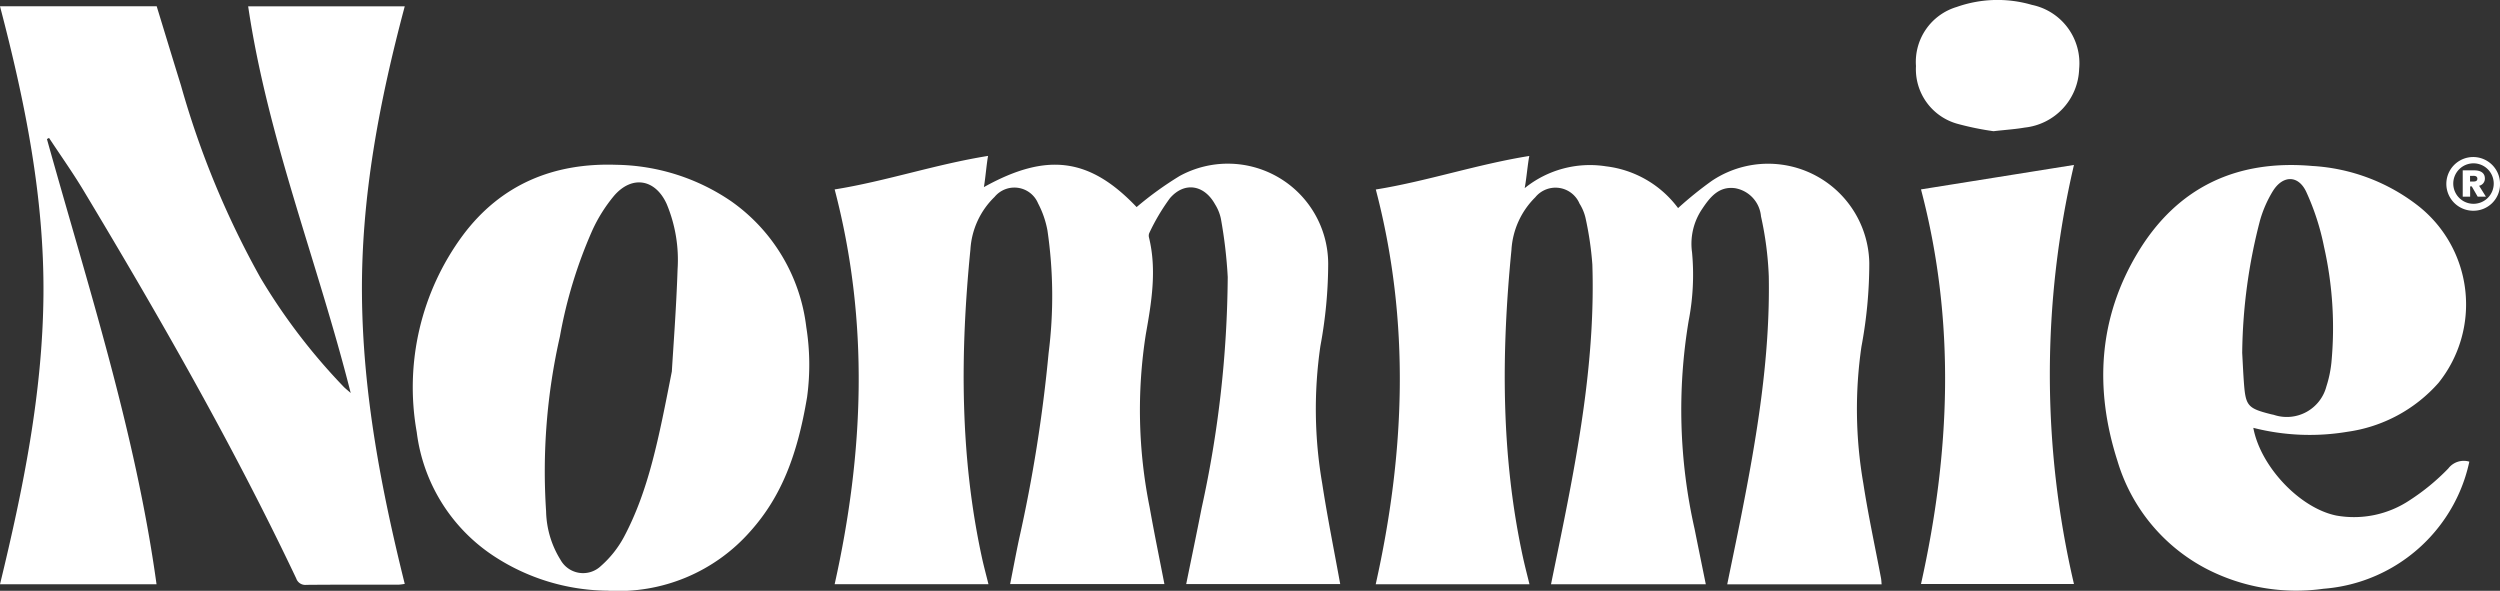 <svg xmlns="http://www.w3.org/2000/svg" xmlns:xlink="http://www.w3.org/1999/xlink" width="216.23" height="51.099" viewBox="0 0 216.23 51.099"><rect x="0" y="0" width="216.23" height="51.099" fill="#333333" stroke="none"/><defs><clipPath id="clip-path"><rect id="Rectangle_21" data-name="Rectangle 21" width="216.23" height="51.099" fill="#fff"></rect></clipPath></defs><g id="Group_13" data-name="Group 13" transform="translate(0 0.001)"><g id="Group_12" data-name="Group 12" transform="translate(0 -0.001)" clip-path="url(#clip-path)"><path id="Path_30" data-name="Path 30" d="M4.059,11.918c3.547,12.721,7.659,25.305,9.48,38.507H0C2,42.183,3.681,33.933,3.758,25.441,3.834,16.921,2.159,8.668,0,.434H13.553c.7,2.284,1.392,4.569,2.1,6.849a76.622,76.622,0,0,0,6.88,16.64,51.962,51.962,0,0,0,7.2,9.429c.129.134.281.247.6.529-2.853-11.312-7.177-22-8.869-33.442H35.007c-2.192,8.215-3.777,16.486-3.7,24.983.074,8.467,1.65,16.727,3.7,24.97a4.7,4.7,0,0,1-.535.068c-2.656,0-5.312-.009-7.968.015a.825.825,0,0,1-.883-.556C20.14,38.371,13.793,27.3,7.214,16.349c-.93-1.547-1.98-3.022-2.973-4.531l-.182.1" transform="translate(0 0.11)" fill="#fff"></path><path id="Path_31" data-name="Path 31" d="M57.616,13.66c4.383-.7,8.755-2.178,13.266-2.9-.129.679-.243,2.065-.363,2.7,5.473-3.045,9.167-2.525,13.211,1.727A29.31,29.31,0,0,1,87.448,12.5,8.681,8.681,0,0,1,100.3,20.057a39.327,39.327,0,0,1-.673,7.142,37.837,37.837,0,0,0,.158,11.908c.441,2.887,1.024,5.751,1.554,8.684H88.019c.45-2.21.907-4.388,1.334-6.572a95.794,95.794,0,0,0,2.258-19.986,40.515,40.515,0,0,0-.593-5.046,3.8,3.8,0,0,0-.5-1.233c-.935-1.7-2.65-1.99-3.906-.536a18.009,18.009,0,0,0-1.778,2.995.607.607,0,0,0-.033.406c.688,2.819.214,5.622-.277,8.383a42.48,42.48,0,0,0,.336,14.968c.387,2.19.838,4.369,1.273,6.621H72.791c.259-1.308.5-2.606.774-3.9a128.418,128.418,0,0,0,2.554-16.086,39.2,39.2,0,0,0-.1-10.592,8.221,8.221,0,0,0-.813-2.349,2.219,2.219,0,0,0-3.762-.555,6.9,6.9,0,0,0-2.088,4.54c-.887,8.92-.921,17.814.99,26.633.164.759.37,1.509.57,2.322H57.613c2.527-11.342,3.01-22.67,0-34.144" transform="translate(14.578 2.724)" fill="#fff"></path><path id="Path_32" data-name="Path 32" d="M123.51,47.812H110.122c.393-1.928.784-3.8,1.159-5.683,1.447-7.255,2.656-14.54,2.417-21.976a28.13,28.13,0,0,0-.594-4.039,4,4,0,0,0-.515-1.225,2.254,2.254,0,0,0-3.828-.548A6.976,6.976,0,0,0,106.7,18.9c-.877,8.893-.916,17.759.99,26.551.169.779.373,1.551.57,2.361h-13.3c2.539-11.374,3.009-22.7.008-34.146,4.372-.7,8.762-2.179,13.277-2.9-.139.688-.256,2.052-.4,2.783a8.974,8.974,0,0,1,7.052-1.885,9.1,9.1,0,0,1,6.215,3.61,32.13,32.13,0,0,1,2.92-2.357,8.751,8.751,0,0,1,13.619,7.107,39.148,39.148,0,0,1-.678,7.226,37.574,37.574,0,0,0,.16,11.825c.422,2.75,1.017,5.475,1.532,8.21.03.162.034.328.053.533H125.363c.4-1.967.807-3.891,1.189-5.82,1.361-6.872,2.529-13.771,2.406-20.807a28.718,28.718,0,0,0-.674-5.2,2.715,2.715,0,0,0-2.227-2.435c-1.416-.2-2.187.777-2.867,1.8a5.359,5.359,0,0,0-.87,3.745,20.869,20.869,0,0,1-.289,5.9,46.7,46.7,0,0,0,.509,18.022c.316,1.58.639,3.158.97,4.788" transform="translate(24.028 2.724)" fill="#fff"></path><path id="Path_33" data-name="Path 33" d="M62.594,31.433c-.842,5.052-2.232,8.652-4.921,11.654a15.2,15.2,0,0,1-12.329,5.127A18.212,18.212,0,0,1,35.463,45.2a15.035,15.035,0,0,1-6.637-10.7,22.1,22.1,0,0,1,3.993-17.032c3.283-4.392,7.843-6.281,13.281-6.09a18.069,18.069,0,0,1,9.918,3.15,15.525,15.525,0,0,1,6.5,10.881,20.739,20.739,0,0,1,.074,6.026m-11.7-2.208c.117-1.989.382-5.4.495-8.824a12.509,12.509,0,0,0-.946-5.642c-.976-2.148-2.982-2.5-4.533-.723a13.3,13.3,0,0,0-1.9,3.02,40.08,40.08,0,0,0-2.8,9.172,52.617,52.617,0,0,0-1.194,15.117,8.242,8.242,0,0,0,1.249,4.2,2.231,2.231,0,0,0,3.477.544,9.006,9.006,0,0,0,2.006-2.52c2.146-4.041,3-8.484,4.148-14.341" transform="translate(7.219 2.876)" fill="#fff"></path><path id="Path_34" data-name="Path 34" d="M158.16,34.125c.619,3.349,4.036,6.958,7.2,7.587a8.684,8.684,0,0,0,6.327-1.331,18.856,18.856,0,0,0,3.339-2.748,1.678,1.678,0,0,1,1.816-.586,13.8,13.8,0,0,1-2.106,4.912,14.009,14.009,0,0,1-10.508,6.081,16.923,16.923,0,0,1-10.076-1.7,15.513,15.513,0,0,1-7.745-9.359c-2.011-6.266-1.65-12.42,1.819-18.115,3.4-5.573,8.521-7.963,15.028-7.394a16.436,16.436,0,0,1,9.241,3.508,10.847,10.847,0,0,1,1.68,15.254,12.867,12.867,0,0,1-7.874,4.228,19.725,19.725,0,0,1-8.138-.34m-.967-6.516c.05.892.086,1.756.15,2.616.149,2.01.33,2.213,2.344,2.723.081.02.164.034.246.054a3.537,3.537,0,0,0,4.545-2.466,9.995,9.995,0,0,0,.43-2.032,31.921,31.921,0,0,0-.638-10.048,21.363,21.363,0,0,0-1.53-4.729c-.685-1.482-2.035-1.471-2.9-.069a10.2,10.2,0,0,0-1.1,2.509,47.129,47.129,0,0,0-1.545,11.443" transform="translate(36.735 2.883)" fill="#fff"></path><path id="Path_35" data-name="Path 35" d="M132.593,13.5l13.237-2.116a79.742,79.742,0,0,0,0,36.247H132.6c2.53-11.353,3.019-22.679,0-34.13" transform="translate(33.551 2.882)" fill="#fff"></path><path id="Path_36" data-name="Path 36" d="M138.975,11.349a25.014,25.014,0,0,1-3.163-.649,4.9,4.9,0,0,1-3.56-4.988A4.957,4.957,0,0,1,135.778.6a10.6,10.6,0,0,1,6.5-.179,5.153,5.153,0,0,1,4.087,5.547,5.267,5.267,0,0,1-4.705,5.065c-.793.139-1.6.189-2.69.312" transform="translate(33.464 0.001)" fill="#fff"></path><path id="Path_37" data-name="Path 37" d="M173.5,13.17a2.291,2.291,0,0,1-2.3,2.313,2.322,2.322,0,1,1,2.3-2.313m-4.045-.009a1.75,1.75,0,1,0,1.749-1.777,1.752,1.752,0,0,0-1.749,1.777m.818-1.17h1c.529,0,.916.212.916.7a.627.627,0,0,1-.5.634l.589.941h-.713l-.51-.888h-.14v.888h-.642Zm.633.475v.492h.307c.212,0,.326-.079.326-.246s-.123-.247-.326-.247Z" transform="translate(42.733 2.743)" fill="#fff"></path></g></g></svg>